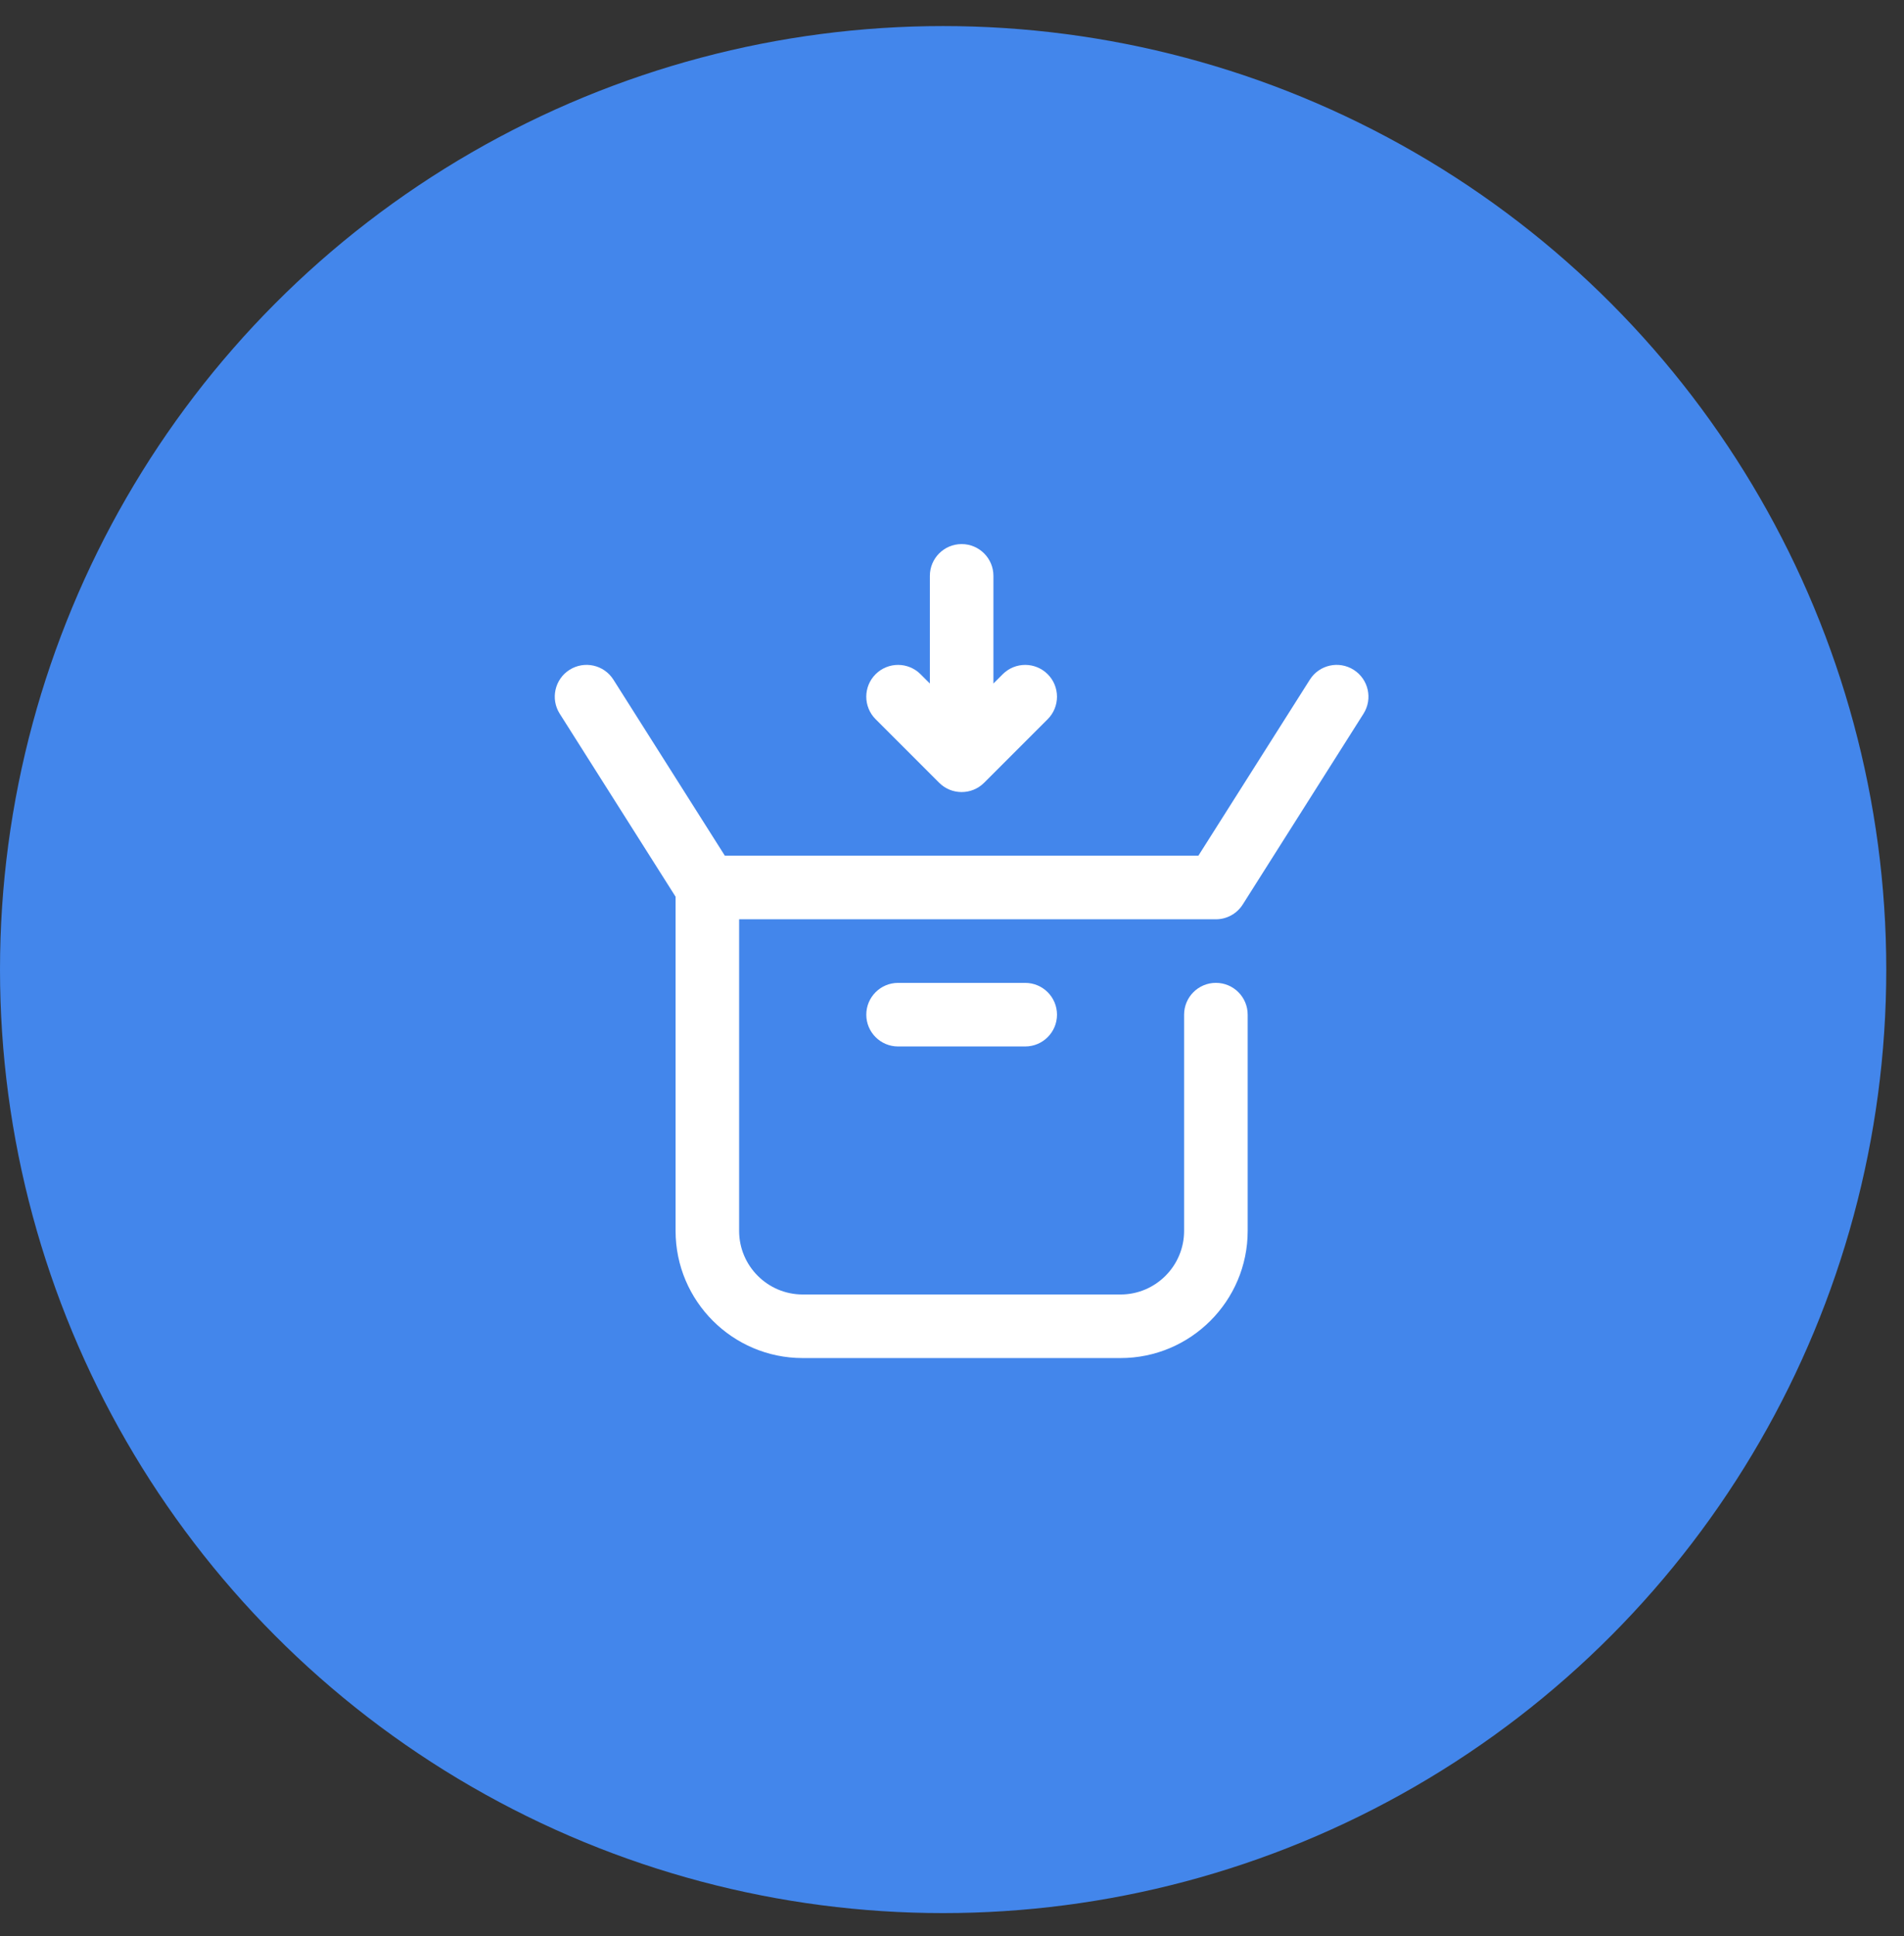 <svg width="61" height="62" viewBox="0 0 61 62" fill="none" xmlns="http://www.w3.org/2000/svg">
<rect x="0" y="0" width="61" height="62" fill="#333333" stroke="none"/>
<circle cx="30.216" cy="31.051" r="30.216" fill="#4386EB"/>
<g clip-path="url(#clip0_2224_563)">
<path d="M32.845 31.477H28.772C28.21 31.477 27.754 31.933 27.754 32.495C27.754 33.057 28.21 33.513 28.772 33.513H32.845C33.408 33.513 33.864 33.057 33.864 32.495C33.864 31.933 33.408 31.477 32.845 31.477Z" fill="white"/>
<path d="M19.653 21.767C19.352 21.291 18.723 21.15 18.247 21.451C17.772 21.752 17.631 22.381 17.932 22.856L21.644 28.717V39.419C21.644 41.665 23.471 43.492 25.717 43.492H35.9C38.146 43.492 39.973 41.665 39.973 39.419V32.495C39.973 31.932 39.517 31.476 38.955 31.476C38.392 31.476 37.936 31.932 37.936 32.495V39.419C37.936 40.542 37.023 41.456 35.9 41.456H25.717C24.594 41.456 23.68 40.542 23.68 39.419V29.44H38.955C39.304 29.44 39.628 29.261 39.815 28.966L43.684 22.856C43.985 22.381 43.844 21.752 43.369 21.451C42.894 21.15 42.265 21.291 41.964 21.767L38.394 27.403H23.222L19.653 21.767Z" fill="white"/>
<path d="M30.809 17.424C30.246 17.424 29.791 17.88 29.791 18.442V21.89L29.492 21.592C29.095 21.194 28.45 21.194 28.052 21.592C27.654 21.989 27.654 22.634 28.052 23.032L30.089 25.068C30.09 25.069 30.09 25.07 30.091 25.07C30.488 25.465 31.131 25.464 31.527 25.07C31.527 25.07 31.528 25.069 31.529 25.068L33.566 23.032C33.963 22.634 33.963 21.989 33.566 21.592C33.168 21.194 32.523 21.194 32.125 21.592L31.827 21.89V18.442C31.827 17.88 31.371 17.424 30.809 17.424Z" fill="white"/>
</g>
<defs>
<clipPath id="clip0_2224_563">
<rect width="26.069" height="26.069" fill="white" transform="translate(17.774 17.424)"/>
</clipPath>
</defs>
</svg>
